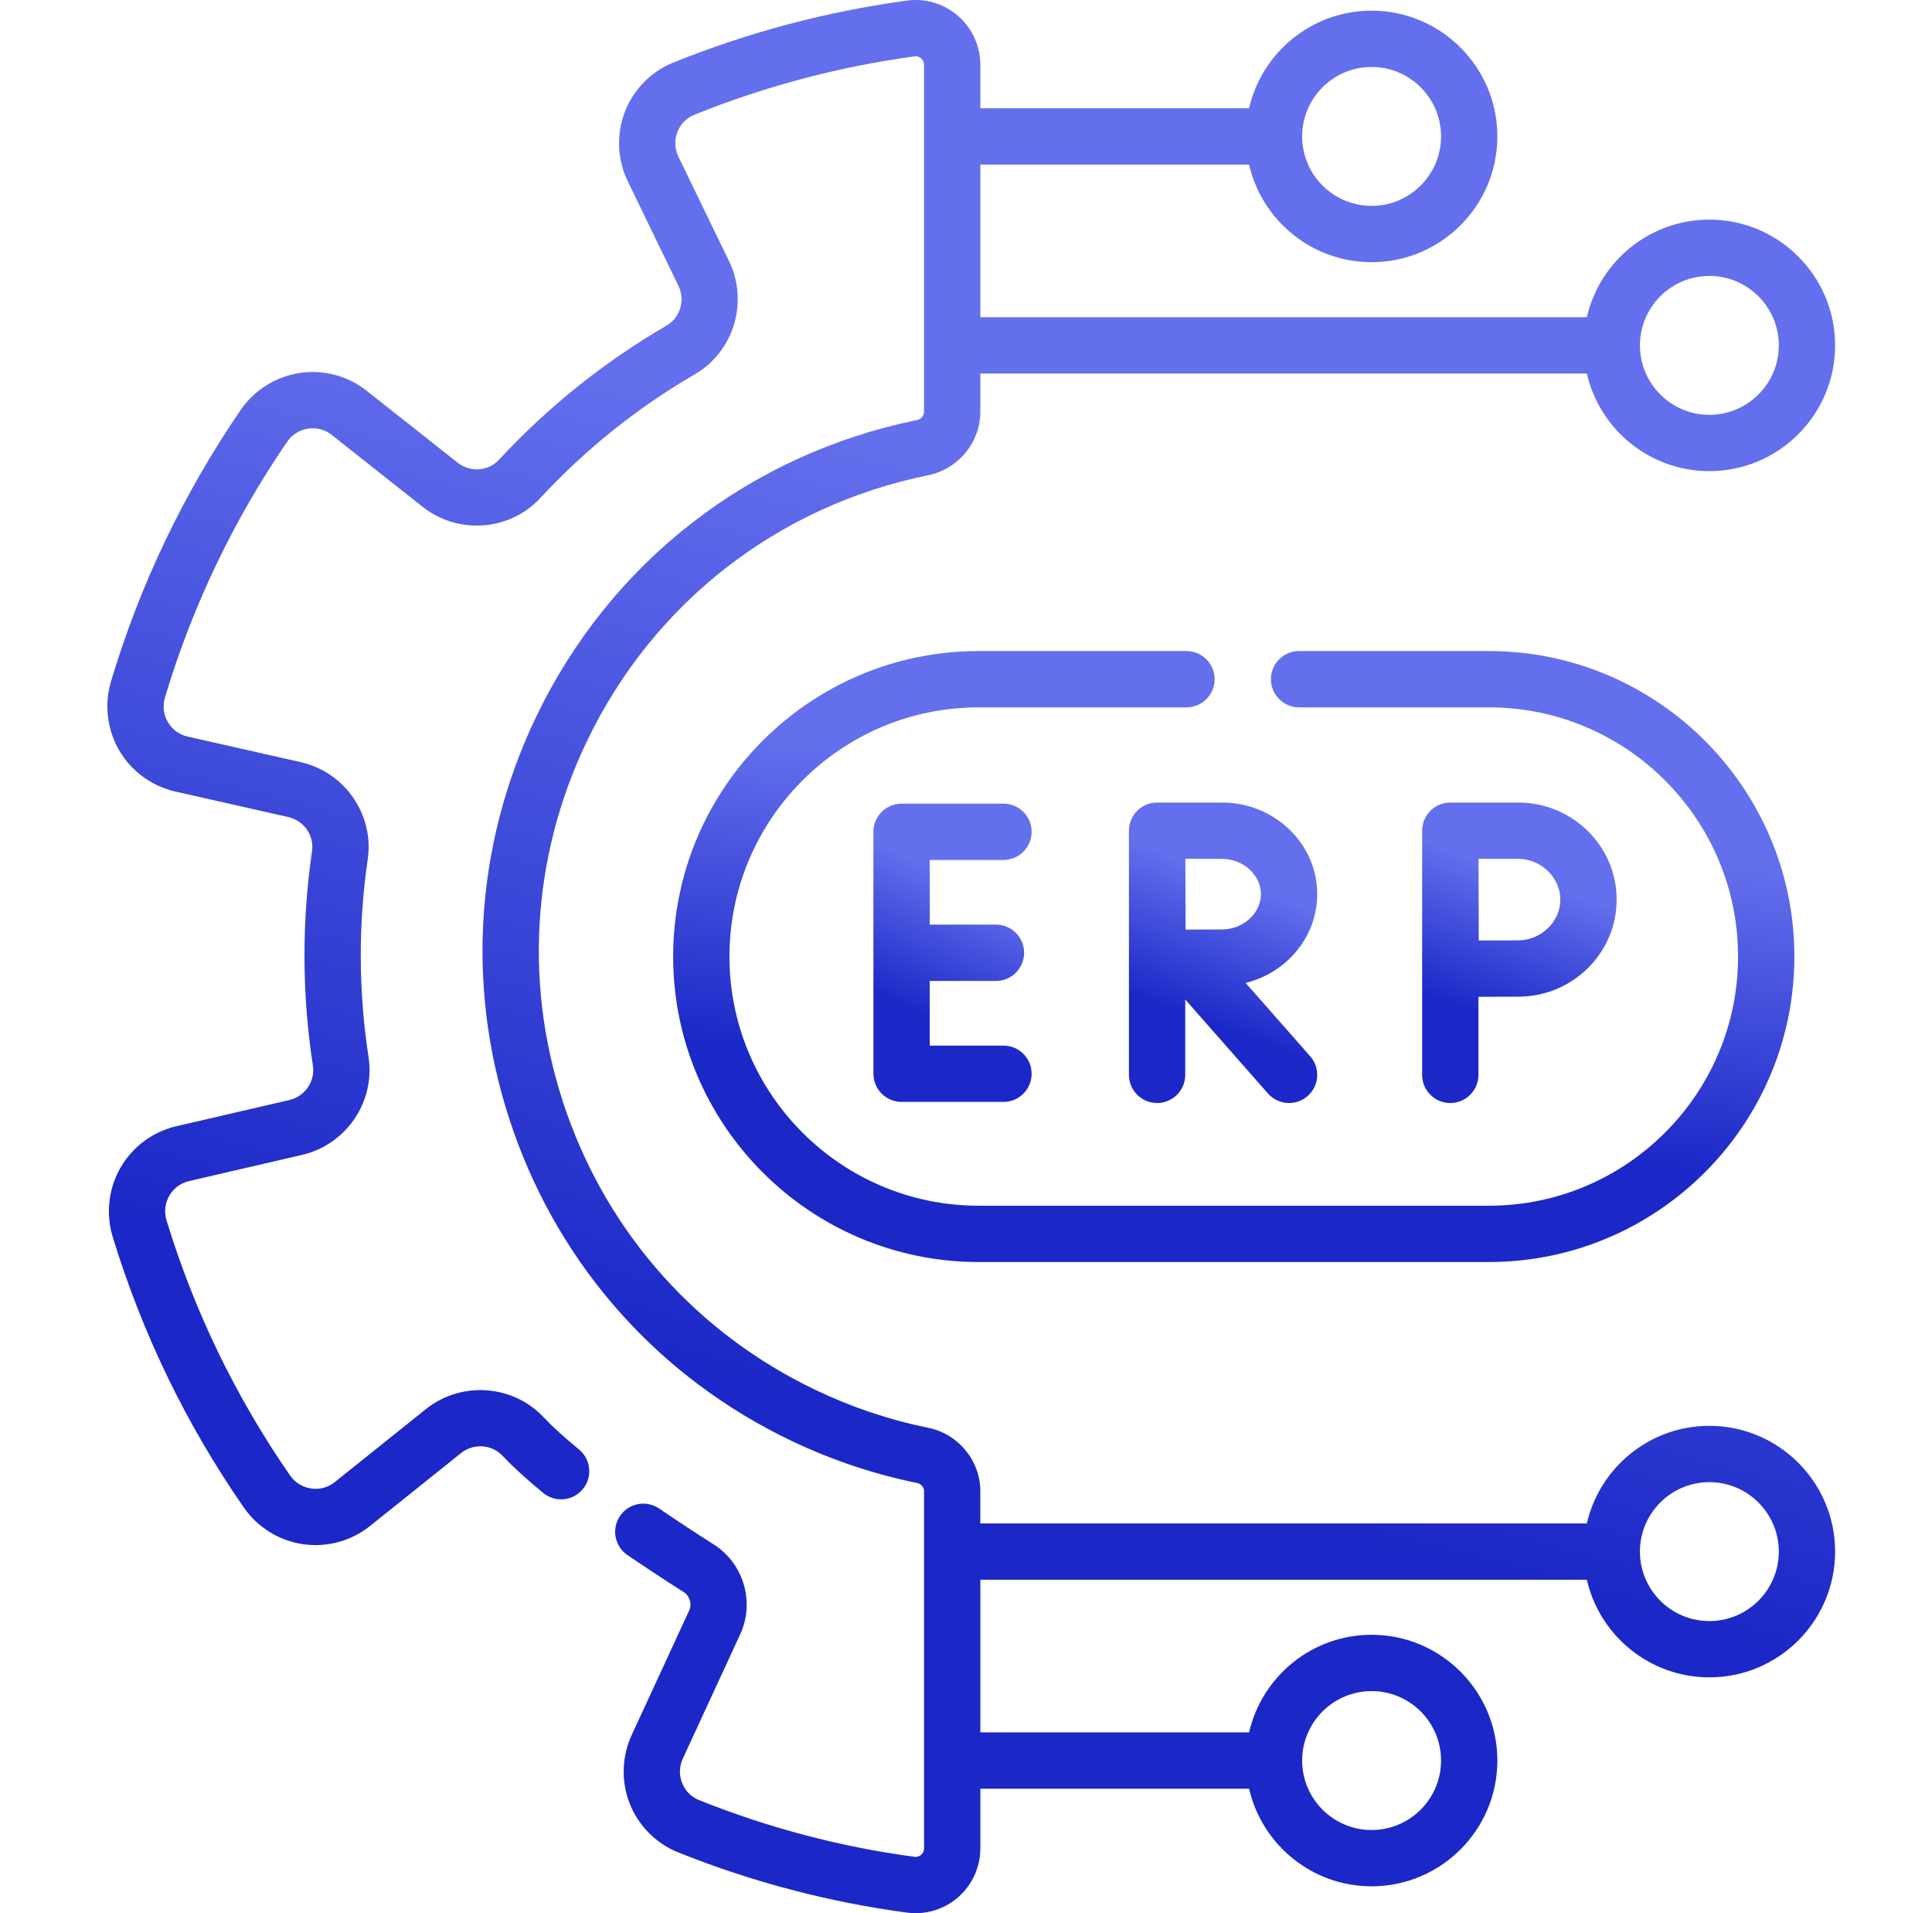 <svg xmlns="http://www.w3.org/2000/svg" width="101" height="100" viewBox="0 0 101 100" fill="none"><g clip-path="url(#clip0_66_2188)"><path d="M89.361 74.526C86.242 74.526 83.626 76.71 82.956 79.629H51.249V77.949C51.249 76.347 50.105 74.951 48.529 74.63C46.486 74.214 44.489 73.542 42.594 72.632C36.477 69.697 31.869 64.556 29.619 58.155C27.369 51.755 27.746 44.861 30.681 38.744C34.15 31.512 40.654 26.445 48.524 24.839C50.103 24.517 51.249 23.12 51.249 21.518V19.524H82.956C83.626 22.442 86.242 24.626 89.361 24.626C92.986 24.626 95.935 21.677 95.935 18.052C95.935 14.428 92.986 11.479 89.361 11.479C86.242 11.479 83.626 13.663 82.956 16.581H51.249V8.602H65.298C65.969 11.521 68.585 13.704 71.704 13.704C75.329 13.704 78.277 10.755 78.277 7.131C78.277 3.506 75.329 0.557 71.704 0.557C68.585 0.557 65.969 2.741 65.298 5.659H51.249V3.389C51.249 2.41 50.826 1.479 50.088 0.834C49.353 0.192 48.377 -0.101 47.413 0.031C43.219 0.601 39.108 1.691 35.195 3.272C34.038 3.739 33.117 4.676 32.667 5.844C32.214 7.019 32.269 8.343 32.818 9.476L35.467 14.938C35.831 15.69 35.558 16.604 34.844 17.019C31.584 18.916 28.636 21.277 26.081 24.036C25.526 24.637 24.578 24.701 23.925 24.185L19.169 20.424C18.184 19.645 16.907 19.306 15.665 19.495C14.418 19.684 13.293 20.391 12.579 21.433C9.598 25.787 7.319 30.556 5.805 35.609C5.442 36.819 5.599 38.139 6.235 39.228C6.869 40.312 7.935 41.093 9.16 41.371L15.075 42.708C15.887 42.891 16.431 43.669 16.313 44.479C15.771 48.201 15.786 51.978 16.358 55.705C16.483 56.521 15.943 57.307 15.13 57.496L9.217 58.867C7.993 59.15 6.932 59.937 6.304 61.024C5.673 62.117 5.523 63.436 5.891 64.645C7.433 69.699 9.738 74.46 12.745 78.793C13.465 79.832 14.594 80.532 15.842 80.714C17.086 80.895 18.361 80.548 19.341 79.763L24.106 75.948C24.756 75.428 25.707 75.491 26.273 76.092C26.817 76.671 27.533 77.325 28.401 78.036C29.029 78.551 29.957 78.46 30.472 77.831C30.987 77.203 30.895 76.276 30.267 75.761C29.497 75.129 28.874 74.562 28.417 74.076C26.808 72.365 24.106 72.178 22.267 73.651L17.502 77.466C17.151 77.747 16.712 77.867 16.267 77.802C15.816 77.736 15.424 77.493 15.162 77.117C12.331 73.034 10.159 68.549 8.706 63.787C8.573 63.349 8.625 62.89 8.853 62.496C9.077 62.106 9.443 61.836 9.881 61.734L15.794 60.363C18.098 59.829 19.624 57.587 19.267 55.259C18.739 51.821 18.725 48.336 19.225 44.903C19.563 42.583 18.025 40.358 15.723 39.837L9.809 38.5C9.37 38.401 9.003 38.132 8.776 37.744C8.546 37.35 8.492 36.892 8.624 36.454C10.05 31.693 12.198 27.199 15.007 23.096C15.265 22.718 15.656 22.473 16.106 22.404C16.55 22.337 16.99 22.453 17.344 22.733L22.099 26.494C23.95 27.957 26.648 27.756 28.241 26.036C30.597 23.491 33.317 21.313 36.325 19.563C38.36 18.379 39.147 15.783 38.115 13.655L35.467 8.192C35.269 7.784 35.25 7.326 35.413 6.902C35.573 6.486 35.887 6.166 36.297 6C39.984 4.511 43.857 3.484 47.809 2.947C47.971 2.925 48.085 2.991 48.153 3.051C48.21 3.101 48.307 3.212 48.307 3.389V21.518C48.307 21.731 48.154 21.911 47.936 21.956C39.155 23.747 31.899 29.402 28.027 37.471C24.752 44.296 24.332 51.989 26.843 59.131C29.353 66.273 34.495 72.011 41.321 75.285C43.434 76.299 45.662 77.049 47.942 77.513C48.157 77.557 48.307 77.736 48.307 77.949V96.611C48.307 96.788 48.21 96.899 48.153 96.949C48.085 97.008 47.971 97.075 47.811 97.053C43.966 96.541 40.175 95.543 36.545 94.089C36.134 93.924 35.819 93.604 35.656 93.188C35.492 92.766 35.509 92.309 35.704 91.901C35.707 91.895 35.71 91.889 35.713 91.883L38.696 85.421C39.471 83.74 38.879 81.724 37.316 80.729C36.326 80.1 35.365 79.467 34.459 78.849C33.788 78.391 32.872 78.564 32.414 79.236C31.956 79.907 32.13 80.823 32.801 81.281C33.733 81.916 34.721 82.566 35.736 83.212C36.061 83.419 36.185 83.838 36.024 84.188L33.045 90.641C32.507 91.772 32.459 93.089 32.914 94.257C33.369 95.422 34.293 96.356 35.451 96.82C39.307 98.366 43.335 99.426 47.423 99.971C47.571 99.99 47.72 100 47.868 100C48.68 100 49.472 99.706 50.092 99.163C50.828 98.519 51.25 97.589 51.25 96.611V93.493H65.299C65.969 96.411 68.585 98.595 71.704 98.595C75.329 98.595 78.278 95.647 78.278 92.022C78.278 88.397 75.329 85.448 71.704 85.448C68.585 85.448 65.969 87.632 65.299 90.55H51.25V82.572H82.956C83.626 85.49 86.243 87.674 89.361 87.674C92.986 87.674 95.935 84.725 95.935 81.1C95.935 77.475 92.986 74.526 89.361 74.526ZM89.361 14.422C91.363 14.422 92.992 16.05 92.992 18.052C92.992 20.054 91.363 21.683 89.361 21.683C87.359 21.683 85.731 20.054 85.731 18.052C85.731 16.05 87.359 14.422 89.361 14.422ZM71.704 3.5C73.706 3.5 75.335 5.129 75.335 7.131C75.335 9.133 73.706 10.761 71.704 10.761C69.702 10.761 68.073 9.133 68.073 7.131C68.073 5.129 69.702 3.5 71.704 3.5ZM71.704 88.391C73.706 88.391 75.335 90.019 75.335 92.021C75.335 94.023 73.706 95.652 71.704 95.652C69.702 95.652 68.073 94.023 68.073 92.021C68.073 90.019 69.702 88.391 71.704 88.391ZM89.361 84.731C87.359 84.731 85.731 83.102 85.731 81.1C85.731 79.098 87.359 77.47 89.361 77.47C91.363 77.47 92.992 79.098 92.992 81.1C92.992 83.102 91.363 84.731 89.361 84.731Z" fill="url(#paint0_linear_66_2188)"></path><path d="M52.46 44.949C53.273 44.949 53.931 44.29 53.931 43.478C53.931 42.665 53.273 42.006 52.46 42.006H47.132C46.319 42.006 45.66 42.665 45.66 43.478V56.123C45.66 56.936 46.319 57.595 47.132 57.595H52.46C53.273 57.595 53.931 56.936 53.931 56.123C53.931 55.311 53.273 54.652 52.46 54.652H48.603V51.272H52.067C52.88 51.272 53.538 50.613 53.538 49.8C53.538 48.988 52.88 48.329 52.067 48.329H48.603V44.949H52.46V44.949Z" fill="url(#paint1_linear_66_2188)"></path><path d="M68.86 46.736C68.86 44.096 66.628 41.948 63.885 41.948H60.493C60.492 41.948 60.492 41.948 60.491 41.948C60.49 41.948 60.49 41.948 60.489 41.948C59.676 41.948 59.018 42.607 59.018 43.42V56.182C59.018 56.995 59.676 57.653 60.489 57.653C61.302 57.653 61.961 56.995 61.961 56.182V52.241L66.284 57.154C66.575 57.484 66.981 57.653 67.389 57.653C67.735 57.653 68.082 57.532 68.361 57.286C68.971 56.75 69.03 55.82 68.493 55.21L65.119 51.375C67.267 50.846 68.86 48.967 68.86 46.736ZM63.884 48.582C63.442 48.582 62.672 48.585 61.98 48.589C61.976 47.911 61.973 47.164 61.973 46.737C61.973 46.374 61.971 45.601 61.969 44.891H63.885C64.987 44.891 65.918 45.736 65.918 46.737C65.918 47.737 64.987 48.582 63.884 48.582Z" fill="url(#paint2_linear_66_2188)"></path><path d="M74.346 56.182C74.346 56.995 75.004 57.653 75.817 57.653C76.63 57.653 77.289 56.995 77.289 56.182V52.102C78.035 52.098 78.889 52.094 79.371 52.094C82.207 52.094 84.514 49.819 84.514 47.021C84.514 44.224 82.207 41.948 79.371 41.948H75.817C75.426 41.948 75.051 42.104 74.775 42.381C74.499 42.658 74.344 43.033 74.346 43.424V56.182ZM79.371 44.891C80.563 44.891 81.571 45.867 81.571 47.021C81.571 48.176 80.563 49.151 79.371 49.151C78.892 49.151 78.049 49.155 77.305 49.159C77.301 48.391 77.295 45.694 77.293 44.891H79.371V44.891Z" fill="url(#paint3_linear_66_2188)"></path><path d="M62.027 34.03H51.159C42.354 34.03 35.191 41.193 35.191 49.997C35.191 58.801 42.354 65.964 51.159 65.964H77.837C86.642 65.964 93.805 58.801 93.805 49.997C93.805 41.193 86.642 34.03 77.837 34.03H67.913C67.1 34.03 66.441 34.689 66.441 35.501C66.441 36.314 67.1 36.973 67.913 36.973H77.837C85.019 36.973 90.862 42.815 90.862 49.997C90.862 57.179 85.019 63.021 77.837 63.021H51.159C43.977 63.021 38.134 57.179 38.134 49.997C38.134 42.815 43.977 36.973 51.159 36.973H62.027C62.84 36.973 63.498 36.314 63.498 35.501C63.498 34.689 62.84 34.03 62.027 34.03Z" fill="url(#paint4_linear_66_2188)"></path></g><defs><linearGradient id="paint0_linear_66_2188" x1="33.982" y1="103.132" x2="54.329" y2="25.237" gradientUnits="userSpaceOnUse"><stop offset="0.388" stop-color="#1B28C7"></stop><stop offset="1" stop-color="#646FED"></stop></linearGradient><linearGradient id="paint1_linear_66_2188" x1="48.258" y1="58.083" x2="53.074" y2="47.253" gradientUnits="userSpaceOnUse"><stop offset="0.388" stop-color="#1B28C7"></stop><stop offset="1" stop-color="#646FED"></stop></linearGradient><linearGradient id="paint2_linear_66_2188" x1="62.109" y1="58.145" x2="66.418" y2="46.699" gradientUnits="userSpaceOnUse"><stop offset="0.388" stop-color="#1B28C7"></stop><stop offset="1" stop-color="#646FED"></stop></linearGradient><linearGradient id="paint3_linear_66_2188" x1="77.539" y1="58.145" x2="81.743" y2="46.609" gradientUnits="userSpaceOnUse"><stop offset="0.388" stop-color="#1B28C7"></stop><stop offset="1" stop-color="#646FED"></stop></linearGradient><linearGradient id="paint4_linear_66_2188" x1="53.601" y1="66.964" x2="56.961" y2="40.824" gradientUnits="userSpaceOnUse"><stop offset="0.388" stop-color="#1B28C7"></stop><stop offset="1" stop-color="#646FED"></stop></linearGradient><clipPath id="clip0_66_2188"><rect width="100" height="100" fill="white" transform="translate(0.773)"></rect></clipPath></defs></svg>